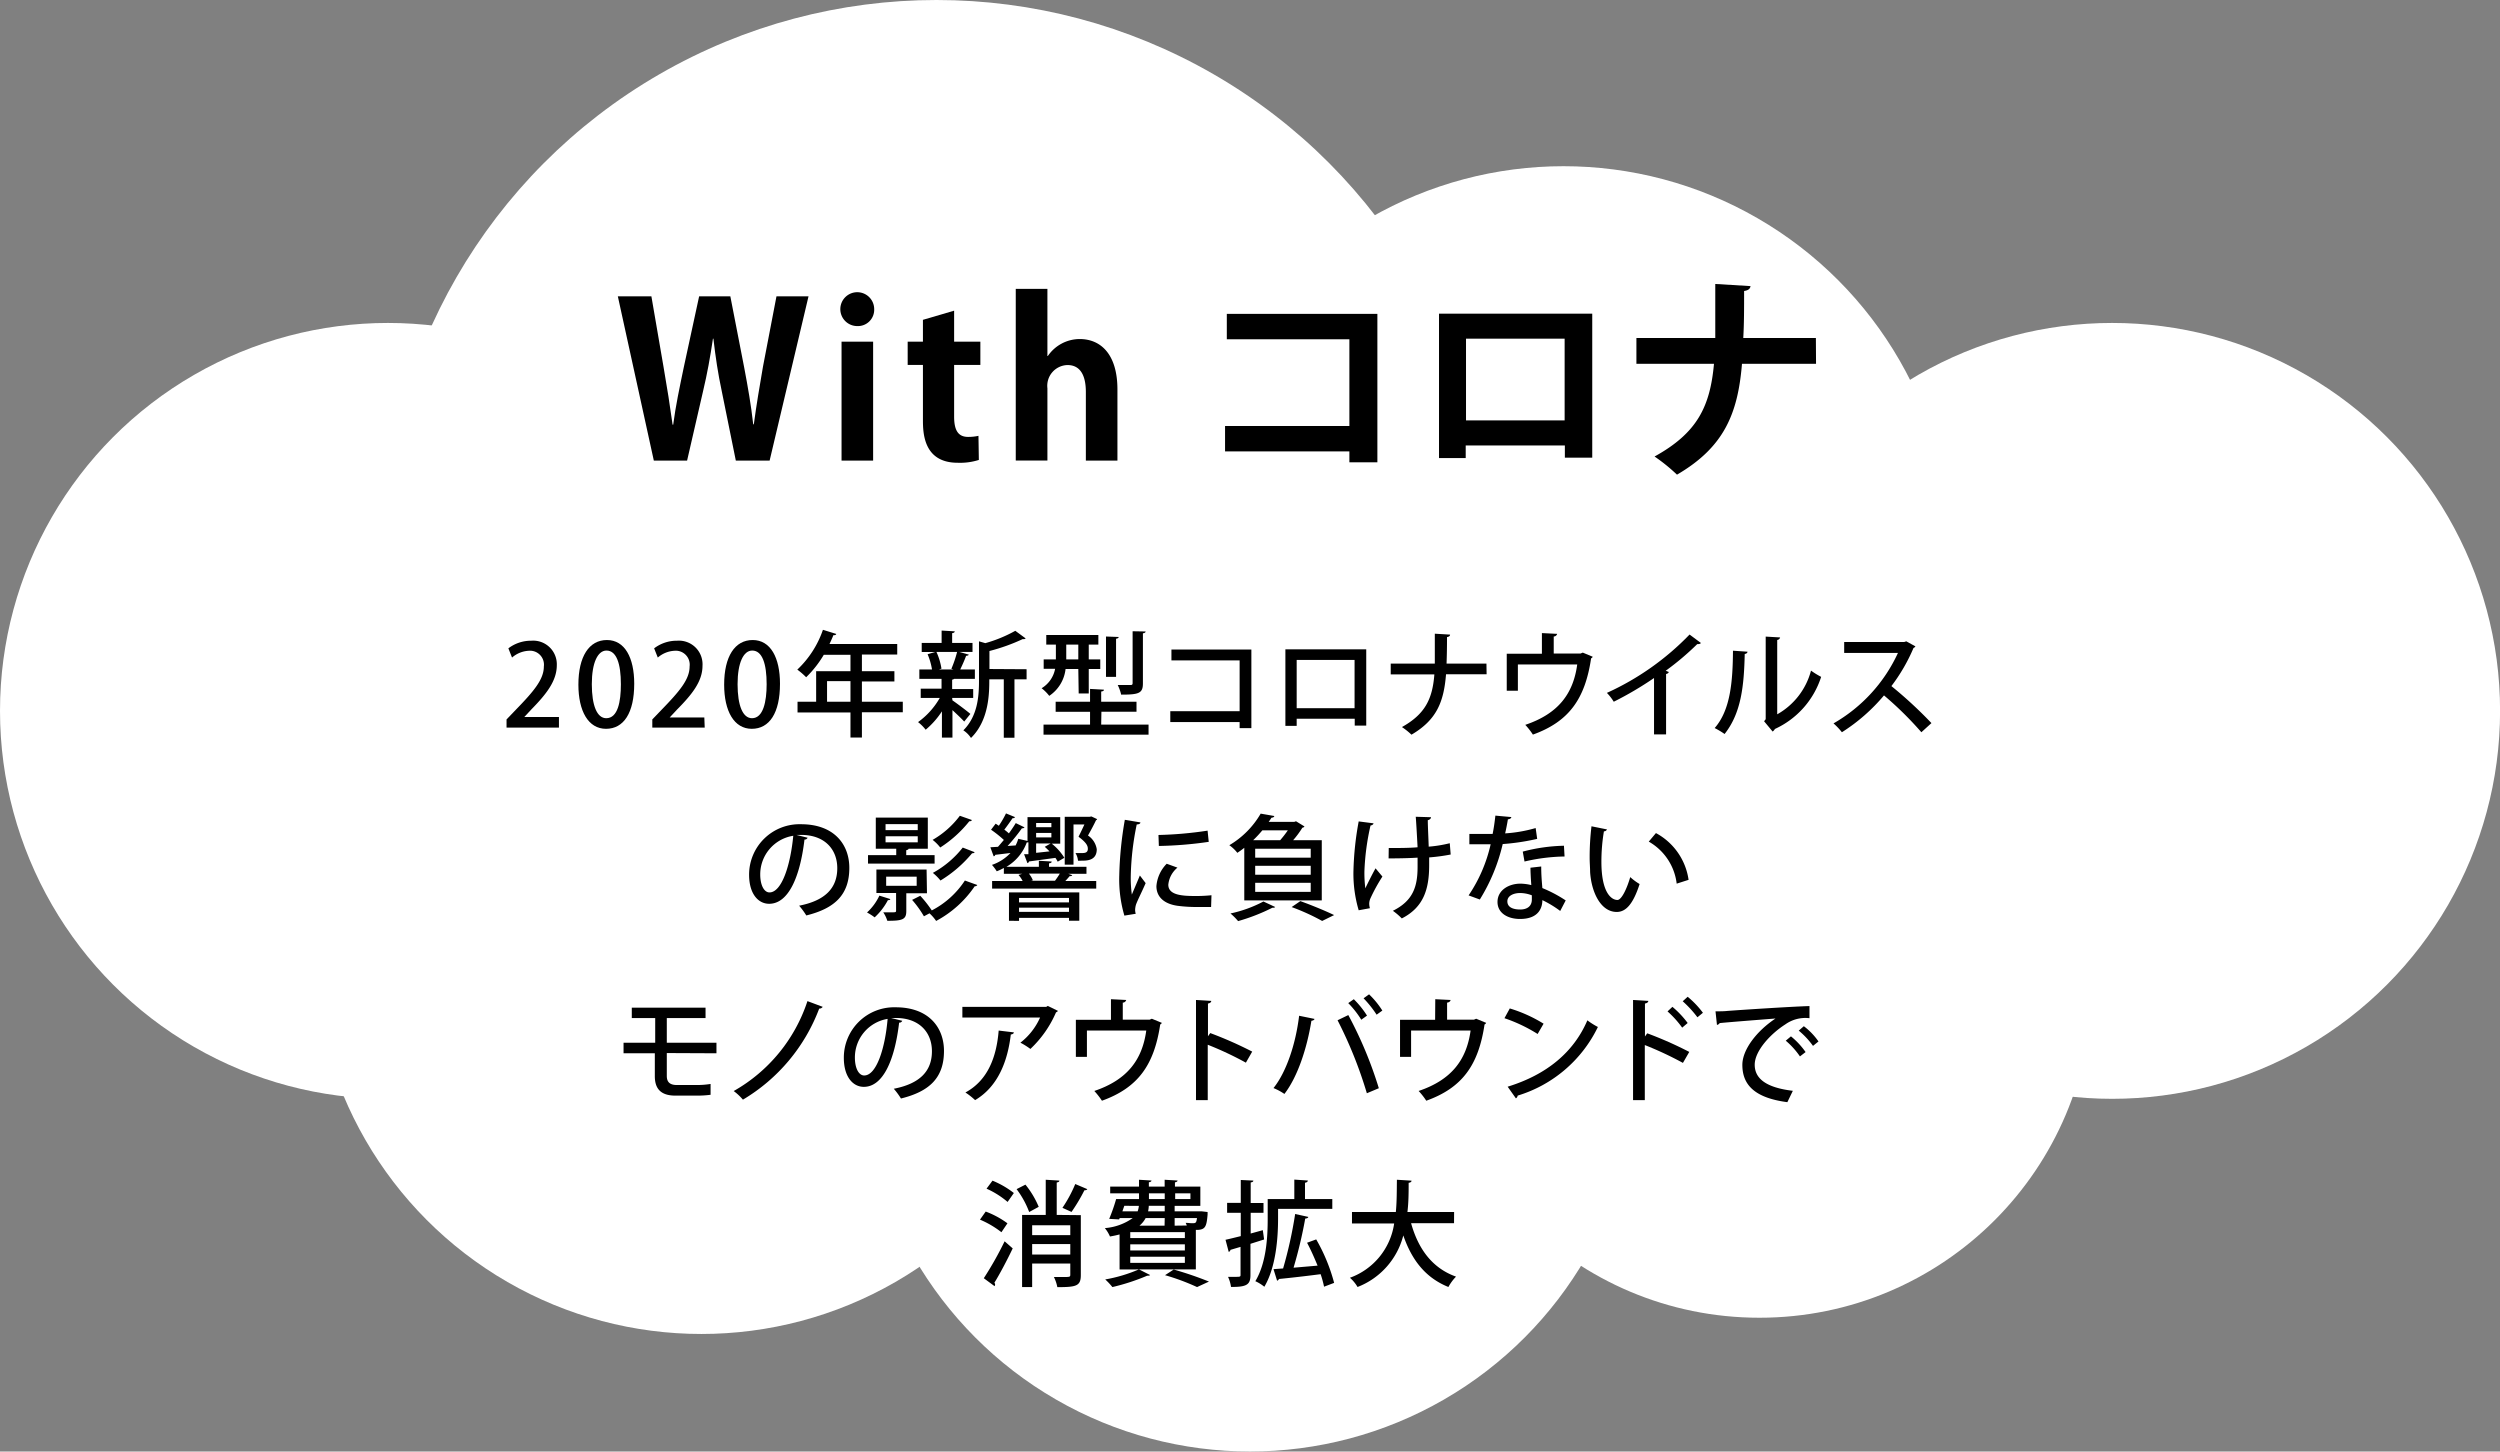 <svg xmlns="http://www.w3.org/2000/svg" viewBox="0 0 327.76 190.3"><rect x="0" y="0" width="327.76" height="190.3" fill="#808080" stroke="none"/><defs><style>.cls-1{fill:#fff;}</style></defs><g id="レイヤー_2" data-name="レイヤー 2"><g id="レイヤー_1-2" data-name="レイヤー 1"><circle class="cls-1" cx="50.86" cy="93.2" r="50.86"/><circle class="cls-1" cx="122.78" cy="72.65" r="72.65"/><circle class="cls-1" cx="204.98" cy="72.65" r="50.86"/><circle class="cls-1" cx="276.91" cy="93.2" r="50.86"/><circle class="cls-1" cx="230.67" cy="129.17" r="43.59"/><circle class="cls-1" cx="163.88" cy="139.44" r="50.86"/><circle class="cls-1" cx="91.96" cy="124.03" r="50.86"/><path d="M106,38.85l-5.1,21.54H96.47l-1.85-9.13c-.48-2.24-.81-4.43-1.09-6.86h-.06c-.36,2.43-.75,4.59-1.29,6.86l-2.1,9.13H85.72L81,38.85h4.4L87,48.15c.45,2.58.87,5.24,1.18,7.53h.08c.31-2.41.84-4.9,1.4-7.59l2-9.24h4.09l1.82,9.35c.48,2.53.9,4.91,1.18,7.43h.08c.34-2.55.76-5,1.2-7.56l1.77-9.22Z"/><path d="M112.37,42.75a2.22,2.22,0,1,1,2.24-2.22A2.14,2.14,0,0,1,112.37,42.75Zm2.1,17.64h-4.14V44.79h4.14Z"/><path d="M121,41.93l4.09-1.2v4.06h3.44v3.05h-3.44v6.78c0,1.87.58,2.66,1.84,2.66a6.29,6.29,0,0,0,1.35-.14l.05,3.16a8.13,8.13,0,0,1-2.77.37c-4.48,0-4.56-3.9-4.56-5.63v-7.2h-2V44.79h2Z"/><path d="M146.5,60.39h-4.14v-9c0-2-.62-3.53-2.41-3.53a2.72,2.72,0,0,0-2.63,3.05v9.47h-4.15V37.87h4.15v8.8h.06a5.07,5.07,0,0,1,4.17-2.22c2.77,0,4.95,2,4.95,6.61Z"/><path d="M180.58,41.15V60.61h-3.67V59.18h-16.3V55.85h16.3V44.48H160.84V41.15Z"/><path d="M208.75,41.12V60h-3.59V58.4h-13v1.65h-3.5V41.12Zm-3.62,14V44.4H192.2V55.12Z"/><path d="M238.09,47.7h-9.71c-.54,6.58-2.38,10.95-8.52,14.53a23.46,23.46,0,0,0-2.94-2.38c5.58-3.08,7.28-6.52,7.79-12.15H214.54V44.31h10.34c0-1,0-4.11,0-7.08l4.62.28c-.05.36-.3.56-.84.64,0,2.24,0,4.29-.11,6.16h9.52Z"/><path d="M73.28,95.39H66.41V94.32l1.19-1.24c2.38-2.45,3.7-4,3.7-5.7a1.83,1.83,0,0,0-2-2.06,3.61,3.61,0,0,0-2.17.89L66.65,85a4.89,4.89,0,0,1,3-1A3.1,3.1,0,0,1,73,87.2C73,89.27,71.63,91,69.67,93l-.93,1v0h4.54Z"/><path d="M75.83,89.76c0-3.69,1.4-5.85,3.74-5.85s3.58,2.31,3.58,5.73c0,3.83-1.38,5.91-3.7,5.91S75.83,93.23,75.83,89.76Zm5.57-.06c0-2.68-.57-4.41-1.89-4.41-1.14,0-1.92,1.59-1.92,4.41s.69,4.46,1.89,4.46C81,94.16,81.4,92,81.4,89.7Z"/><path d="M92.39,95.39H85.52V94.32l1.19-1.24c2.38-2.45,3.7-4,3.7-5.7a1.83,1.83,0,0,0-2-2.06,3.61,3.61,0,0,0-2.17.89L85.76,85a4.89,4.89,0,0,1,3-1,3.1,3.1,0,0,1,3.34,3.29c0,2.07-1.41,3.79-3.37,5.77l-.93,1v0h4.54Z"/><path d="M94.94,89.76c0-3.69,1.4-5.85,3.74-5.85s3.58,2.31,3.58,5.73c0,3.83-1.38,5.91-3.7,5.91S94.94,93.23,94.94,89.76Zm5.57-.06c0-2.68-.57-4.41-1.89-4.41-1.14,0-1.92,1.59-1.92,4.41s.69,4.46,1.89,4.46C100.06,94.16,100.51,92,100.51,89.7Z"/><path d="M118.36,92v1.38H113v3.31H111.5V93.41h-6.94V92H107V88h4.5V85.85H108a14.12,14.12,0,0,1-2.31,2.94,9.4,9.4,0,0,0-1.16-1,12.93,12.93,0,0,0,3.36-5.22l1.74.54c0,.12-.18.19-.37.16-.15.39-.33.78-.51,1.16h8.88v1.38H113V88h4.26v1.34H113V92Zm-9.93,0h3.07v-2.7h-3.07Z"/><path d="M124.87,91.82c.49.33,2,1.46,2.35,1.78l-.81,1c-.31-.35-1-1-1.54-1.5V96.7h-1.38V93.26a10.89,10.89,0,0,1-2.13,2.41,5.65,5.65,0,0,0-1-1,10,10,0,0,0,2.85-3.17h-2.5V90.29h2.73V89h-2.91V87.77h1.66a8.6,8.6,0,0,0-.58-2l1-.29h-1.77V84.29h2.61V82.67l1.72.1c0,.12-.1.21-.34.24v1.28h2.67v1.18h-1.73l1.23.35c0,.1-.15.15-.34.16-.18.51-.5,1.23-.77,1.79h1.92V89h-2.71a.63.63,0,0,1-.27.11v1.23h2.76V91.5h-2.76Zm-.14-4.14a15.1,15.1,0,0,0,.75-2.21h-2.71a8.41,8.41,0,0,1,.66,2.19l-.33.11H125Zm9.86.06v1.32H133v7.66H131.6V89.06h-1.9c0,1.72,0,5.34-2.4,7.69a3.44,3.44,0,0,0-1-1c1.86-1.86,2.05-4.41,2.05-6.49V84.08l.83.24a18,18,0,0,0,3.93-1.62l1.36,1a.39.39,0,0,1-.37.08,24.94,24.94,0,0,1-4.38,1.57v2.36Z"/><path d="M141.37,87.71H139.7a4.88,4.88,0,0,1-2.14,3.52,5.51,5.51,0,0,0-1-1,3.78,3.78,0,0,0,1.77-2.55h-1.5V86.45h1.6V84.51h-1.26V83.25H144v1.26h-1.26v1.94h1.51v1.26h-1.51v3.21h-1.32Zm3,7.29h6.21v1.32H136.81V95h6.1V93.32H138.4V92h4.51V90.32l1.82.1c0,.14-.11.21-.36.24V92H149v1.31h-4.6Zm-4.58-10.49v1.94h1.58V84.51Zm6.87-1c0,.12-.12.2-.34.23v5H145V83.45Zm3.53-.72c0,.12-.11.21-.35.24V89.6c0,1.3-.54,1.47-2.85,1.47a6,6,0,0,0-.45-1.26c.72,0,1.46,0,1.67,0s.28-.06.28-.26V82.76Z"/><path d="M164.06,85.16v10.3h-1.54v-.79h-9.09V93.24h9.09V86.58h-8.94V85.16Z"/><path d="M179.12,85.13v10h-1.51v-.9H170v.93h-1.48V85.13Zm-1.53,7.72V86.52H170v6.33Z"/><path d="M194.9,88.4h-5.32c-.29,3.67-1.26,6-4.53,7.92a9.09,9.09,0,0,0-1.25-1c3-1.68,4-3.63,4.25-6.9h-5.72V87h5.78c0-1.14,0-2.45,0-3.92l2,.12c0,.18-.15.29-.4.32q0,1.9-.06,3.48h5.23Z"/><path d="M202.15,83l2,.1a.47.47,0,0,1-.45.35v2.23h3.52l.29-.12,1.3.54a.36.36,0,0,1-.21.21c-.79,5.33-2.91,8.3-7.63,10a9.41,9.41,0,0,0-1-1.28c4.31-1.45,6.29-4.06,6.81-7.92H199v3.45h-1.46V85.71h4.61Z"/><path d="M223,84.3a.43.43,0,0,1-.33.14.44.44,0,0,1-.15,0,36.15,36.15,0,0,1-4.14,3.5l.41.16a.42.42,0,0,1-.36.26v7.92h-1.58V88.89A44.33,44.33,0,0,1,211.57,92a6.68,6.68,0,0,0-.9-1.16,35.36,35.36,0,0,0,10.84-7.65Z"/><path d="M229.1,85.44c0,.17-.15.27-.36.3-.09,4.17-.46,7.74-2.64,10.49a10.64,10.64,0,0,0-1.3-.78c2.1-2.39,2.37-6.21,2.4-10.14ZM233,93.65a9.27,9.27,0,0,0,4.43-5.73,10.54,10.54,0,0,0,1.33.82,11.31,11.31,0,0,1-6.06,6.83,1.08,1.08,0,0,1-.3.34l-1.12-1.35.21-.27V83.46l1.89.11a.43.43,0,0,1-.38.33Z"/><path d="M251.12,84.74a.48.48,0,0,1-.25.21,23.27,23.27,0,0,1-2.9,5,55.85,55.85,0,0,1,5.25,4.85L251.9,96A45.32,45.32,0,0,0,247,91.17,23.89,23.89,0,0,1,241.48,96a8.49,8.49,0,0,0-1.1-1.16,20.5,20.5,0,0,0,8.45-9.24h-7.05V84.17h7.87l.27-.09Z"/><path d="M105.88,109.83a.41.41,0,0,1-.41.24c-.58,4.92-2.11,8.42-4.63,8.42-1.46,0-2.63-1.34-2.63-3.8a6.61,6.61,0,0,1,6.81-6.63c4.31,0,6.33,2.63,6.33,5.72,0,3.55-1.93,5.32-5.64,6.24a9.82,9.82,0,0,0-.94-1.28c3.43-.67,5-2.32,5-4.92,0-2.44-1.62-4.36-4.75-4.36-.21,0-.41,0-.62,0Zm-1.92-.25a5.12,5.12,0,0,0-4.29,5.07c0,1.42.52,2.35,1.21,2.35C102.5,117,103.64,113.39,104,109.58Z"/><path d="M116.72,117.87c0,.11-.16.15-.31.14a8.42,8.42,0,0,1-1.74,2.26,7.28,7.28,0,0,0-1-.64,7,7,0,0,0,1.62-2.21Zm5.81-5.76v1.11H113.8v-1.11h3.7v-.84h-2.68v-4.08h6.82v4.08h-2.52c0,.09-.12.15-.31.2v.64Zm-1,5h-2.71v2.34c0,1.12-.53,1.27-2.49,1.27a4.2,4.2,0,0,0-.53-1.11l1,0c.6,0,.68,0,.68-.22v-2.31h-2.58V114h6.58Zm-5.43-9.06v.78h4.22v-.78Zm0,1.59v.79h4.22v-.79Zm.08,5.29v1.2h4v-1.2Zm4.47,2.51a15.09,15.09,0,0,1,1.51,1.92,11.46,11.46,0,0,0,4.34-3.92l1.63.59a.35.35,0,0,1-.34.16,14.15,14.15,0,0,1-5.06,4.55,5.76,5.76,0,0,0-.87-1l-.73.39a13.57,13.57,0,0,0-1.55-2.15Zm6.78-9.93a.36.36,0,0,1-.35.16,15.64,15.64,0,0,1-3.81,3.44,5.81,5.81,0,0,0-1-1,11.8,11.8,0,0,0,3.57-3.16Zm.34,4.21c0,.09-.15.15-.33.15a16.4,16.4,0,0,1-4.14,3.57,6.46,6.46,0,0,0-1-1,12.77,12.77,0,0,0,3.92-3.32Z"/><path d="M140.06,114.56l.5.18c0,.1-.15.13-.33.13-.15.18-.35.41-.56.63h4.05v1H130.07v-1h4a3.57,3.57,0,0,0-.54-.79l.49-.15h-2.41v-.77a7.14,7.14,0,0,1-.93.44,6.35,6.35,0,0,0-.63-.84,6,6,0,0,0,2.43-1.56l-2,.24a.22.22,0,0,1-.21.19l-.43-1.18,1-.06c.24-.27.51-.59.77-.9a14.73,14.73,0,0,0-1.68-1.34l.6-.79c.13.07.28.18.42.27a12.17,12.17,0,0,0,.94-1.62l1.19.49a.34.34,0,0,1-.33.14c-.29.42-.69,1-1.08,1.5.22.16.42.33.6.49.34-.48.66-.94.9-1.35l1.15.56a.36.36,0,0,1-.34.12,24.61,24.61,0,0,1-1.88,2.32l1.05-.07a5.1,5.1,0,0,0,.35-.87l1.21.28v-3.12H139v3.48h-1.11a7.12,7.12,0,0,1,1.65,1.85l-.87.51a4.12,4.12,0,0,0-.3-.5l-3.46.47a.29.29,0,0,1-.21.22l-.44-1.17.57,0v-1.56a.39.39,0,0,1-.21,0,6.15,6.15,0,0,1-2.67,3.21h4.25v-.79l1.68.1c0,.14-.11.21-.35.24v.45h4.91v.92Zm-7.78,6.16V117h9.22v3.71h-1.35v-.37H133.6v.39Zm7.87-3H133.6v.59h6.55Zm-6.55,1.83h6.55V119H133.6Zm4.72-4.09a10.79,10.79,0,0,0,.63-.93h-4.06a3.39,3.39,0,0,1,.52.87l-.24.07h3.15Zm-.48-7.56h-2v.55h2Zm-2,1.3v.59h2v-.59Zm0,1.38v1.23l1.76-.19c-.21-.21-.42-.42-.63-.6l.78-.44Zm7.25-3.54.75.35a.28.28,0,0,1-.15.15c-.27.58-.66,1.3-1.05,2a2.64,2.64,0,0,1,1.15,1.8c0,1.5-1.32,1.5-2,1.5a3.46,3.46,0,0,1-.46,0,2.28,2.28,0,0,0-.33-1l.78,0c.37,0,.84,0,.84-.55,0-.35-.11-.77-1.22-1.59.29-.57.54-1.11.77-1.61h-1.43v5.27h-1.15v-6.27h3.24Z"/><path d="M149.51,107.82c0,.17-.18.26-.48.27a36.45,36.45,0,0,0-.78,6.66,16,16,0,0,0,.14,2.53c.24-.58.85-2,1.05-2.5l.76,1c-.55,1.27-1,2.11-1.26,2.8a2.71,2.71,0,0,0-.12.71,1.75,1.75,0,0,0,.08.51l-1.49.24a16.88,16.88,0,0,1-.67-5.27,47.86,47.86,0,0,1,.73-7.29Zm9.27,11.09c-.52,0-1.08,0-1.63,0a19.38,19.38,0,0,1-2.72-.15c-2-.27-2.82-1.33-2.82-2.58a4.71,4.71,0,0,1,1.35-2.94l1.41.51a3.31,3.31,0,0,0-1.2,2.24c0,1.39,1.88,1.48,3.6,1.48a19.88,19.88,0,0,0,2.06-.1Zm-6.9-9.44a49.64,49.64,0,0,0,6.44-.57l.15,1.47a51.31,51.31,0,0,1-6.54.54Z"/><path d="M163.13,118.05v-6.9c-.28.23-.6.45-.91.66a5,5,0,0,0-1.05-1,11.52,11.52,0,0,0,4.11-4.14l1.78.31c0,.14-.16.21-.37.23q-.16.27-.36.54h3.36l.22-.08,1.11.68a.32.32,0,0,1-.27.16,12.17,12.17,0,0,1-1.21,1.64h3.75v7.9Zm4.05.86a.29.29,0,0,1-.24.1h-.13a25.14,25.14,0,0,1-4.49,1.75,8.21,8.21,0,0,0-1-1,16.69,16.69,0,0,0,4.32-1.57Zm.66-8.76a14,14,0,0,0,1-1.29H165.5a15.83,15.83,0,0,1-1.2,1.29Zm4,2.29v-1.17h-7.28v1.17Zm0,2.24v-1.17h-7.28v1.17Zm0,2.25v-1.19h-7.28v1.19Zm1.5,3.81a28.62,28.62,0,0,0-4-1.82l1.14-.78c1.58.57,3.36,1.31,4.43,1.83Z"/><path d="M180.07,107.94c0,.15-.2.26-.39.29a31.92,31.92,0,0,0-.8,6,16.19,16.19,0,0,0,.12,2.23c.29-.61.9-1.84,1.34-2.62l.9,1.08a22.34,22.34,0,0,0-1.58,2.88,1.8,1.8,0,0,0-.15.67,2.3,2.3,0,0,0,.09.6l-1.47.27a16.92,16.92,0,0,1-.69-5.07,40.4,40.4,0,0,1,.69-6.58Zm2,3.24c1,0,2.76,0,3.78-.1-.09-1.74-.2-3.63-.24-4l2,.06c0,.17-.16.33-.42.39,0,.75.08,2.19.12,3.47a16.75,16.75,0,0,0,2.76-.45l.12,1.48a24.24,24.24,0,0,1-2.82.38l0,1c0,3.21-.75,5.55-3.59,7a8.13,8.13,0,0,0-1.17-1c2.67-1.32,3.24-3.21,3.24-5.76,0-.19,0-1,0-1.21-1,.07-2.54.1-3.8.1Z"/><path d="M198.14,107.12c0,.15-.19.27-.45.3-.09.58-.24,1.33-.36,1.84a18.47,18.47,0,0,0,4-.7l.2,1.42a29.84,29.84,0,0,1-4.52.68,24.07,24.07,0,0,1-3,7.27l-1.47-.54a19.62,19.62,0,0,0,2.89-6.7h-2.79v-1.36h1.73c.46,0,.93,0,1.32,0,.15-.73.27-1.57.36-2.4Zm3.92,6.48c0,1.05.07,1.89.15,2.83a17.46,17.46,0,0,1,3.06,1.62l-.72,1.38a13.93,13.93,0,0,0-2.34-1.42c0,.82-.33,2.47-2.93,2.47-1.63,0-3-.79-2.95-2.31s1.54-2.32,3-2.32a6.26,6.26,0,0,1,1.43.19c-.06-.84-.11-1.69-.11-2.28Zm-1.23,3.78a4.29,4.29,0,0,0-1.55-.3c-.81,0-1.66.34-1.66,1.09s.69,1.07,1.69,1.07c.84,0,1.52-.38,1.52-1.31Zm4.29-5.09a24.34,24.34,0,0,0-5.25.66l-.23-1.3a22.77,22.77,0,0,1,5.4-.77Z"/><path d="M210.68,108.74a.41.41,0,0,1-.4.25,24.23,24.23,0,0,0-.33,4c0,4.08,1.33,5,2.1,5,.55,0,1.26-1.53,1.68-3a7.24,7.24,0,0,0,1.23.91c-.86,2.67-1.82,3.66-3,3.66-2.11,0-3.33-2.62-3.49-5.25,0-.57-.06-1.2-.06-1.86a33.83,33.83,0,0,1,.24-4.12Zm9.14,7.11a7.33,7.33,0,0,0-3.66-5.51l.94-1.12a8.28,8.28,0,0,1,4.28,6.13Z"/><path d="M87.42,138.06v3c0,.71.31,1.19,1.32,1.19h2.64a11.08,11.08,0,0,0,1.78-.14c0,.41,0,1.11,0,1.42a13.09,13.09,0,0,1-1.82.11h-2.8c-2,0-2.69-1-2.69-2.55v-3H81.75v-1.38H85.9v-3.24H82.83v-1.36H92.5v1.36H87.42v3.24h6.51v1.38Z"/><path d="M107.86,132a.51.51,0,0,1-.46.23,23.53,23.53,0,0,1-10,11.94,7,7,0,0,0-1.21-1.13,21.13,21.13,0,0,0,9.67-11.79Z"/><path d="M118.29,133.83a.4.4,0,0,1-.41.24c-.58,4.92-2.11,8.42-4.63,8.42-1.45,0-2.62-1.34-2.62-3.8a6.6,6.6,0,0,1,6.8-6.63c4.31,0,6.33,2.63,6.33,5.72,0,3.55-1.93,5.32-5.64,6.24a9.82,9.82,0,0,0-.94-1.28c3.43-.67,5-2.32,5-4.92,0-2.44-1.62-4.36-4.75-4.36-.21,0-.41,0-.62,0Zm-1.92-.25a5.12,5.12,0,0,0-4.29,5.07c0,1.42.52,2.35,1.22,2.35C114.92,141,116.05,137.39,116.37,133.58Z"/><path d="M138.7,132.53a.45.45,0,0,1-.25.19,14.41,14.41,0,0,1-3.36,4.8,9.76,9.76,0,0,0-1.31-.82,8.56,8.56,0,0,0,2.58-3.3H126.17V132h11l.2-.12Zm-5.78,2.82c0,.15-.17.25-.4.28-.4,3.41-1.63,6.8-4.68,8.6a9.17,9.17,0,0,0-1.27-1c2.94-1.59,4.08-4.65,4.36-8.12Z"/><path d="M145.65,131l2,.1a.47.47,0,0,1-.45.35v2.23h3.53l.28-.12,1.31.54a.43.43,0,0,1-.21.21c-.8,5.33-2.92,8.3-7.64,10a10.15,10.15,0,0,0-1-1.28c4.3-1.45,6.28-4.06,6.81-7.92H142.5v3.45h-1.45v-4.86h4.6Z"/><path d="M163.34,139.32a43.72,43.72,0,0,0-5-2.35v7.26H156.8V131.1l2,.12c0,.17-.14.29-.43.35v4.29l.3-.42a51,51,0,0,1,5.5,2.43Z"/><path d="M172.33,133.58c0,.13-.18.22-.4.25-.57,3.57-1.8,7.34-3.54,9.59a7.52,7.52,0,0,0-1.43-.77c1.67-2.08,2.91-5.73,3.36-9.48Zm6.87,9.75a55.87,55.87,0,0,0-3.84-9.57l1.41-.68a52.91,52.91,0,0,1,4,9.59ZM177.49,131a12,12,0,0,1,1.73,2.15l-.75.54a12.52,12.52,0,0,0-1.71-2.18Zm2-.64a11.23,11.23,0,0,1,1.74,2.13l-.75.54a14.27,14.27,0,0,0-1.71-2.15Z"/><path d="M188.17,131l2,.1c0,.17-.19.32-.45.35v2.23h3.53l.28-.12,1.31.54a.39.39,0,0,1-.21.21c-.8,5.33-2.91,8.3-7.64,10a9.31,9.31,0,0,0-1-1.28c4.3-1.45,6.28-4.06,6.81-7.92H185v3.45h-1.45v-4.86h4.6Z"/><path d="M197.94,132.21a18.66,18.66,0,0,1,4.43,2l-.78,1.35a20.42,20.42,0,0,0-4.35-2.07Zm-.28,10.26c5.17-1.59,8.68-4.56,10.45-8.7a9.54,9.54,0,0,0,1.38.87,17.25,17.25,0,0,1-10.52,9,.48.48,0,0,1-.23.36Z"/><path d="M220.64,139.35a45.46,45.46,0,0,0-5-2.34v7.22H214.1V131.1l2,.12c0,.17-.15.29-.44.35v4.32l.3-.42a50.16,50.16,0,0,1,5.51,2.44ZM219.26,132a12.36,12.36,0,0,1,2,2.12l-.72.61a12.67,12.67,0,0,0-1.92-2.13Zm2-1.32a12,12,0,0,1,2,2.1l-.72.59a14.41,14.41,0,0,0-1.93-2.1Z"/><path d="M224.91,132.59c.45,0,1.1,0,1.52-.05,1.53-.12,8.55-.58,10.8-.64v1.59a4.53,4.53,0,0,0-3.18.82c-1.93,1.23-4,3.47-4,5.28s1.48,3,5,3.42l-.72,1.49c-4.28-.56-5.9-2.27-5.9-4.89,0-2,1.88-4.44,4.35-6.08-1.75.14-5.68.44-7.32.6a.53.53,0,0,1-.36.24Zm9.89,3.28a10,10,0,0,1,1.92,2.06l-.74.57a10.3,10.3,0,0,0-1.86-2.06Zm1.69-1.33a8.73,8.73,0,0,1,1.92,2l-.72.58a10.38,10.38,0,0,0-1.87-2Z"/><path d="M129.23,158.84a11.71,11.71,0,0,1,2.85,1.54l-.79,1.17a12.26,12.26,0,0,0-2.81-1.65Zm-.25,8.74a45,45,0,0,0,2.73-4.84l1.06.93c-.75,1.57-1.68,3.33-2.4,4.5a.42.42,0,0,1,.09.24.4.4,0,0,1-.07.21Zm3.12-10a11.37,11.37,0,0,0-2.76-1.74l.78-1.05a11.59,11.59,0,0,1,2.8,1.62Zm2.34-2.27a11.88,11.88,0,0,1,1.74,2.91l-1.25.68a11.88,11.88,0,0,0-1.65-3Zm7.26,4v7.86c0,1.44-.6,1.58-3.08,1.58a5,5,0,0,0-.45-1.33l1.29,0c.75,0,.86,0,.86-.3v-1.47h-5v3.09H134v-9.46h3.1v-4.61l1.79.11c0,.13-.11.21-.35.25v4.25Zm-1.38,1.33h-5v1.29h5Zm-5,3.83h5V163.1h-5Zm7.23-8.57c-.06.11-.2.15-.38.15a23.11,23.11,0,0,1-1.69,2.84l-1.19-.54a17.31,17.31,0,0,0,1.68-3.12Z"/><path d="M146.78,166.43v-4.59q-.56.15-1.26.27a4.51,4.51,0,0,0-.67-1.1,7.28,7.28,0,0,0,3.66-1.32H146.8l-.08.18-1.3-.07a22.52,22.52,0,0,0,.91-2.6h3v-.75h-3.78v-.88h3.78v-.9l1.63.1c0,.12-.12.2-.34.23v.57h2.07v-.9l1.69.1c0,.12-.12.2-.34.24v.56h3.33v2.52H154v.72h3.25l.3,0,.77.09,0,.34c-.13,1.5-.28,1.94-1.24,2h-.3v5.18Zm4,.73c-.09.09-.17.09-.38.09a27.72,27.72,0,0,1-4.56,1.49,8.67,8.67,0,0,0-.94-1,19.57,19.57,0,0,0,4.42-1.32Zm-3.38-9.07-.25.72h2a2.89,2.89,0,0,0,.16-.72Zm7.94,4.23v-.78h-7.16v.78Zm0,1.62v-.8h-7.16v.8Zm0,1.63v-.81h-7.16v.81Zm-2.64-5.88H150.2a3.33,3.33,0,0,1-.81,1h3.29Zm0-.88v-.72h-2.09a4.17,4.17,0,0,1-.09.72Zm-2.07-2.36v.75h2.07v-.75Zm6.31,12.29a29.71,29.71,0,0,0-4.2-1.56l1.14-.74a46,46,0,0,1,4.62,1.58Zm-.87-12.29h-2v.75h2Zm-.48,4.22a1.6,1.6,0,0,0-.15-.35c.33,0,.62.05.81.05.5,0,.59,0,.68-.68H154v1Z"/><path d="M165.56,161.28l.17,1.22-1.79.57v4.06c0,1.23-.39,1.62-2.55,1.59a4.68,4.68,0,0,0-.39-1.32l.84,0c.75,0,.8,0,.8-.27v-3.66l-1.32.39a.34.34,0,0,1-.23.27l-.42-1.59c.56-.12,1.23-.29,2-.48V159h-1.79v-1.3h1.79v-3l1.65.08c0,.13-.11.21-.35.24v2.7h1.68V159h-1.68v2.72Zm2-2.79v1.29c0,2.49-.27,6.35-1.8,8.92a5.2,5.2,0,0,0-1.18-.73c1.47-2.44,1.62-5.89,1.62-8.2V157.2h3.49v-2.55l1.77.12c0,.14-.12.26-.37.29v2.14h3.58v1.29Zm5,4a23.3,23.3,0,0,1,2.35,5.7l-1.32.5a13.4,13.4,0,0,0-.45-1.64c-2,.26-4.12.5-5.47.63a.31.31,0,0,1-.24.22l-.47-1.51,1.26-.09a56.35,56.35,0,0,0,1.58-7.14l1.72.38c0,.13-.19.21-.4.22a59,59,0,0,1-1.53,6.44l3.15-.27c-.41-1-.89-2.09-1.38-3Z"/><path d="M190.63,160.37H185c.93,3.33,2.74,5.88,5.89,7a6.25,6.25,0,0,0-1,1.36c-3-1.21-4.8-3.53-5.91-6.76a9.87,9.87,0,0,1-6,6.76,4.81,4.81,0,0,0-1-1.21,8.92,8.92,0,0,0,5.8-7.12h-5.53V158.9H183c.14-1.44.12-2.9.14-4.23l1.92.12c0,.15-.14.25-.38.28,0,1.19,0,2.49-.16,3.83h6.12Z"/></g></g></svg>